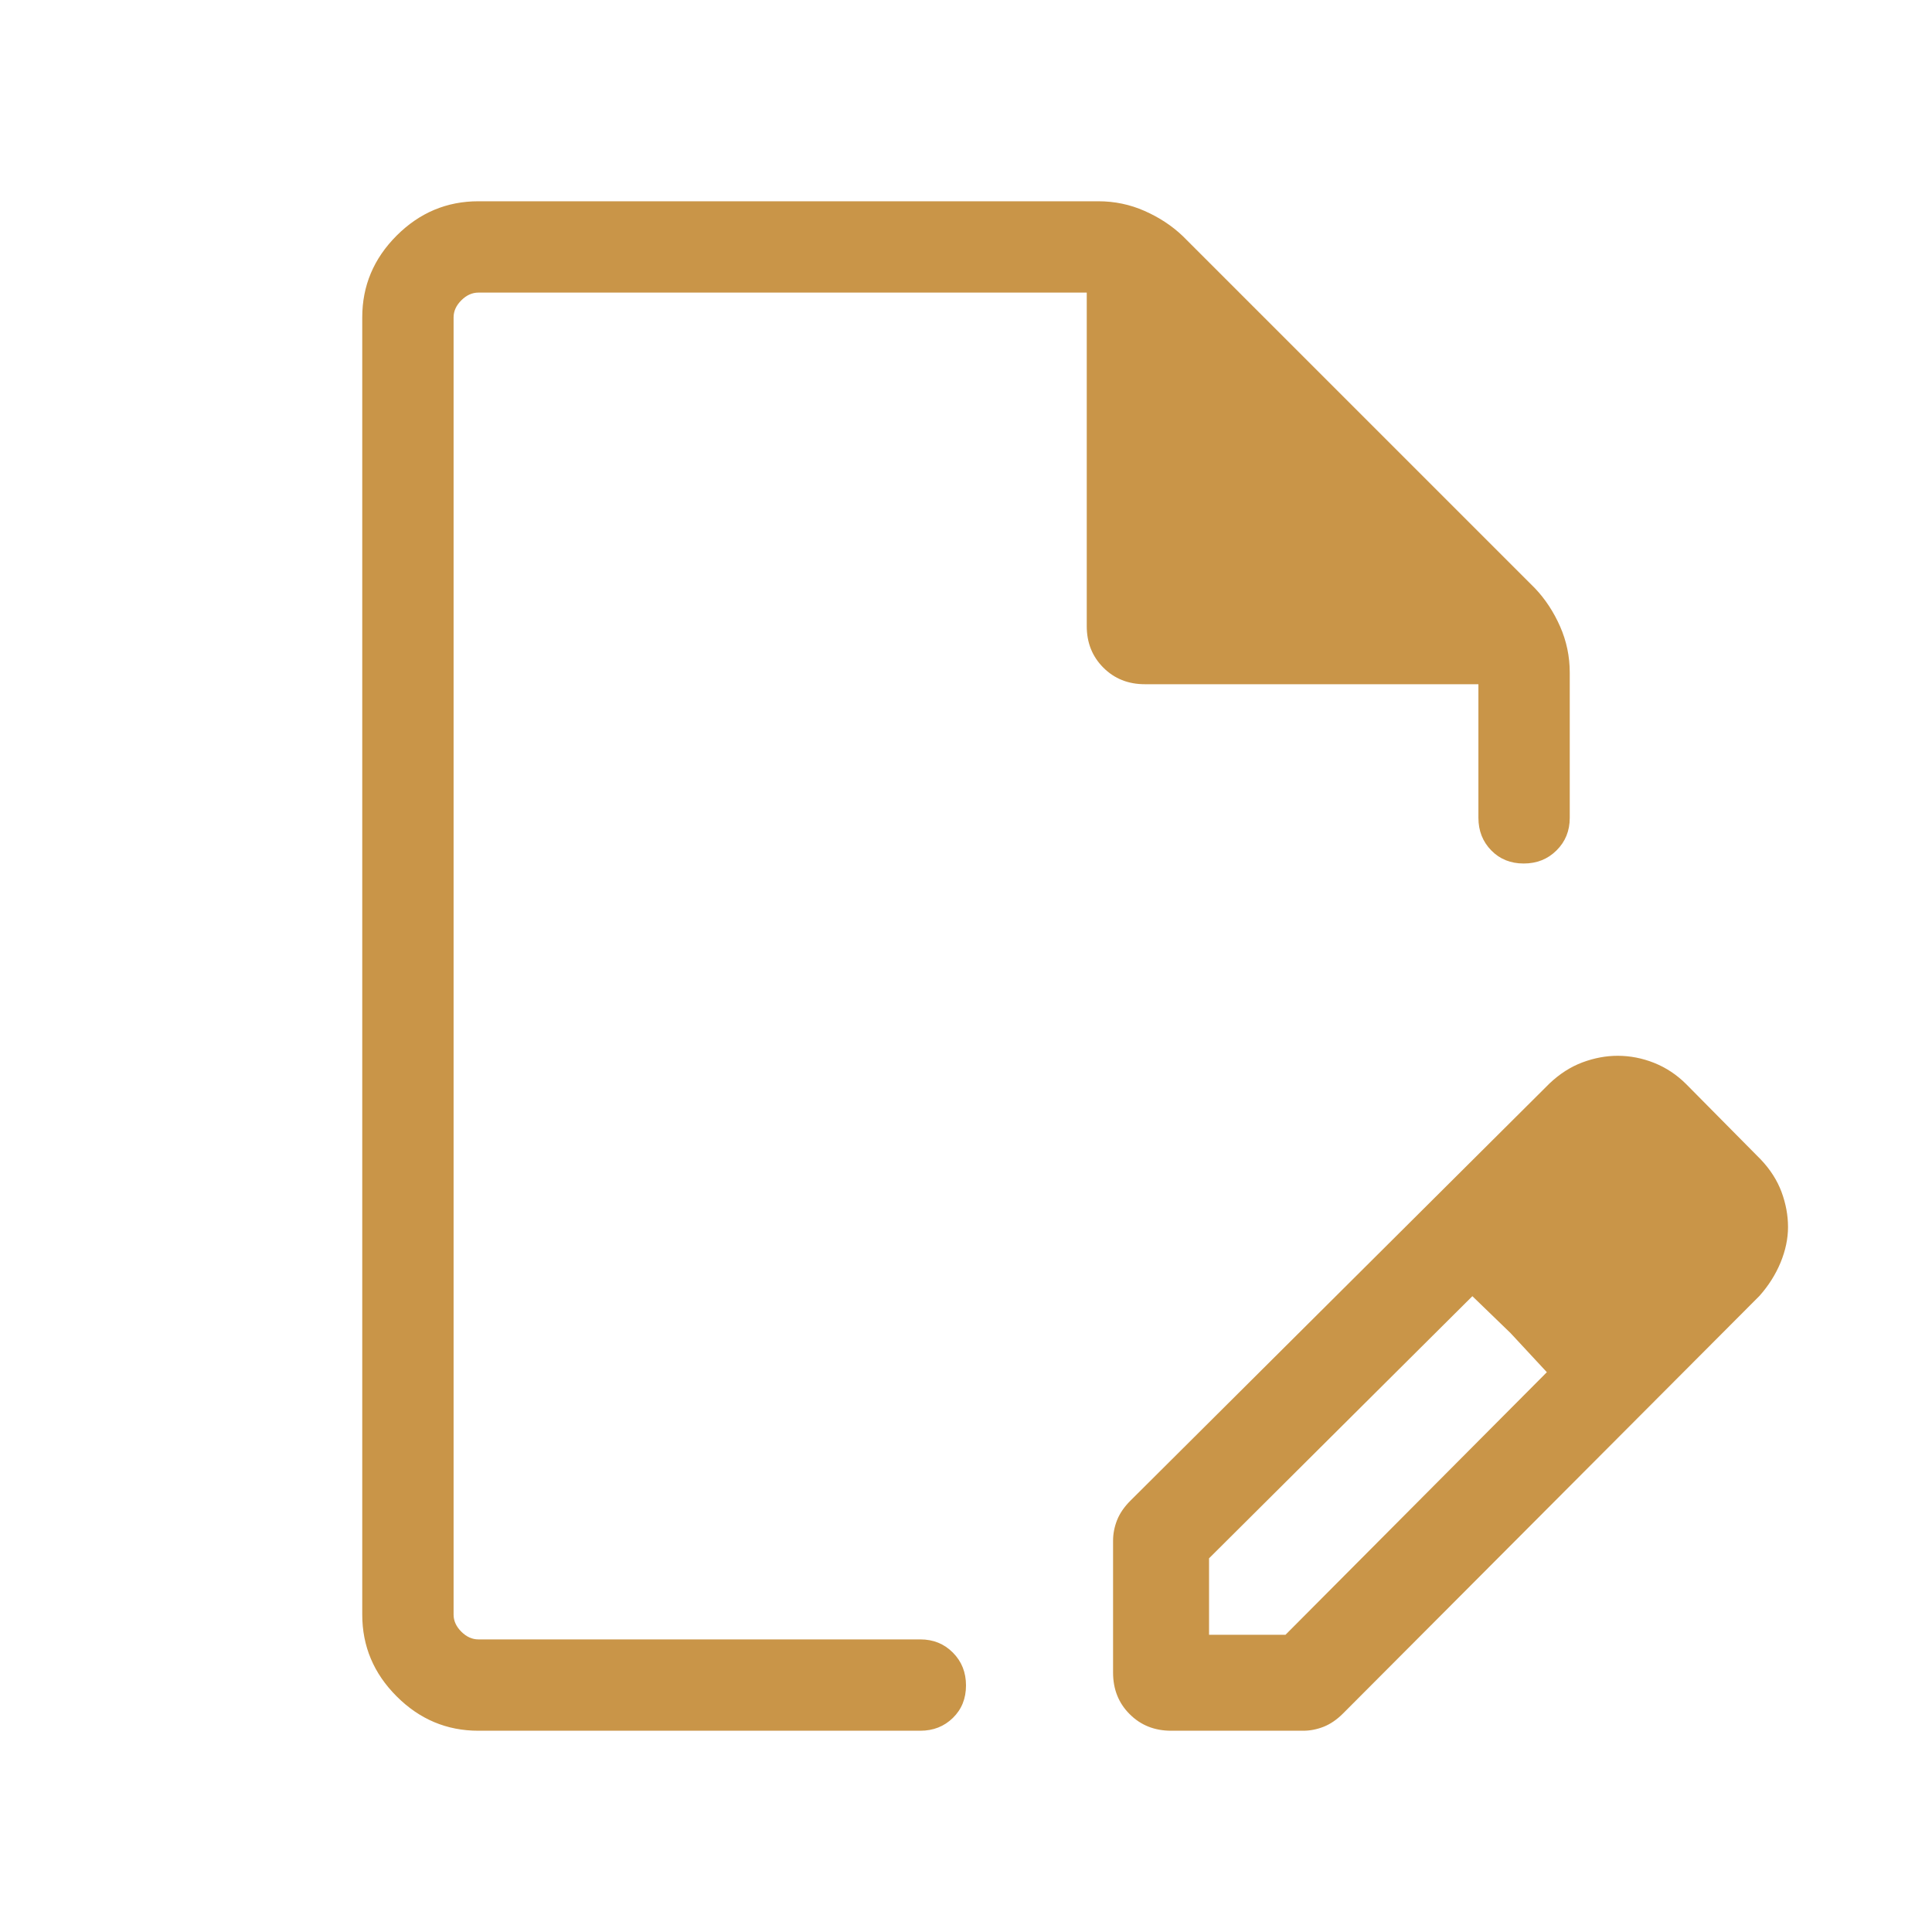 <?xml version="1.0" encoding="UTF-8"?>
<svg xmlns="http://www.w3.org/2000/svg" width="40" height="40" viewBox="0 0 40 40" fill="none">
  <mask id="mask0_913_43400" style="mask-type:alpha" maskUnits="userSpaceOnUse" x="0" y="0" width="40" height="40">
    <rect width="40" height="40" fill="#D9D9D9"></rect>
  </mask>
  <g mask="url(#mask0_913_43400)">
    <path d="M23.045 34.631V31.897C23.045 31.753 23.073 31.612 23.128 31.472C23.184 31.332 23.275 31.199 23.403 31.071L32.083 22.43C32.293 22.231 32.52 22.086 32.764 21.995C33.009 21.904 33.251 21.859 33.492 21.859C33.749 21.859 34.002 21.908 34.248 22.006C34.495 22.105 34.717 22.252 34.913 22.448L36.455 24.006C36.652 24.213 36.795 24.438 36.885 24.679C36.974 24.921 37.019 25.162 37.019 25.404C37.019 25.645 36.967 25.891 36.864 26.141C36.76 26.391 36.614 26.621 36.426 26.832L27.807 35.475C27.679 35.603 27.546 35.694 27.406 35.75C27.266 35.805 27.125 35.833 26.981 35.833H24.247C23.904 35.833 23.617 35.719 23.388 35.489C23.159 35.261 23.045 34.974 23.045 34.631ZM25.032 33.846H26.615L32.026 28.41L30.484 26.836L25.032 32.263V33.846ZM9.904 35.833C9.25 35.833 8.686 35.596 8.212 35.121C7.737 34.647 7.5 34.083 7.5 33.429V6.57C7.5 5.917 7.737 5.353 8.212 4.878C8.686 4.404 9.25 4.167 9.904 4.167H22.74C23.075 4.167 23.394 4.233 23.697 4.367C23.999 4.5 24.262 4.673 24.484 4.884L31.782 12.182C31.994 12.405 32.166 12.667 32.3 12.97C32.433 13.272 32.5 13.591 32.5 13.926V16.933C32.5 17.201 32.409 17.426 32.226 17.607C32.044 17.788 31.817 17.878 31.547 17.878C31.276 17.878 31.052 17.788 30.875 17.607C30.698 17.426 30.609 17.201 30.609 16.933V14.166H23.702C23.359 14.166 23.073 14.052 22.844 13.823C22.615 13.594 22.5 13.308 22.5 12.964V6.058H9.904C9.776 6.058 9.658 6.111 9.551 6.218C9.444 6.325 9.391 6.442 9.391 6.57V33.429C9.391 33.557 9.444 33.675 9.551 33.782C9.658 33.889 9.776 33.942 9.904 33.942H19.055C19.323 33.942 19.548 34.033 19.729 34.216C19.91 34.398 20 34.625 20 34.895C20 35.166 19.91 35.39 19.729 35.567C19.548 35.744 19.323 35.833 19.055 35.833H9.904ZM31.276 27.602L30.484 26.836L32.026 28.41L31.276 27.602Z" fill="#C99548"></path>
  </g>
</svg>
